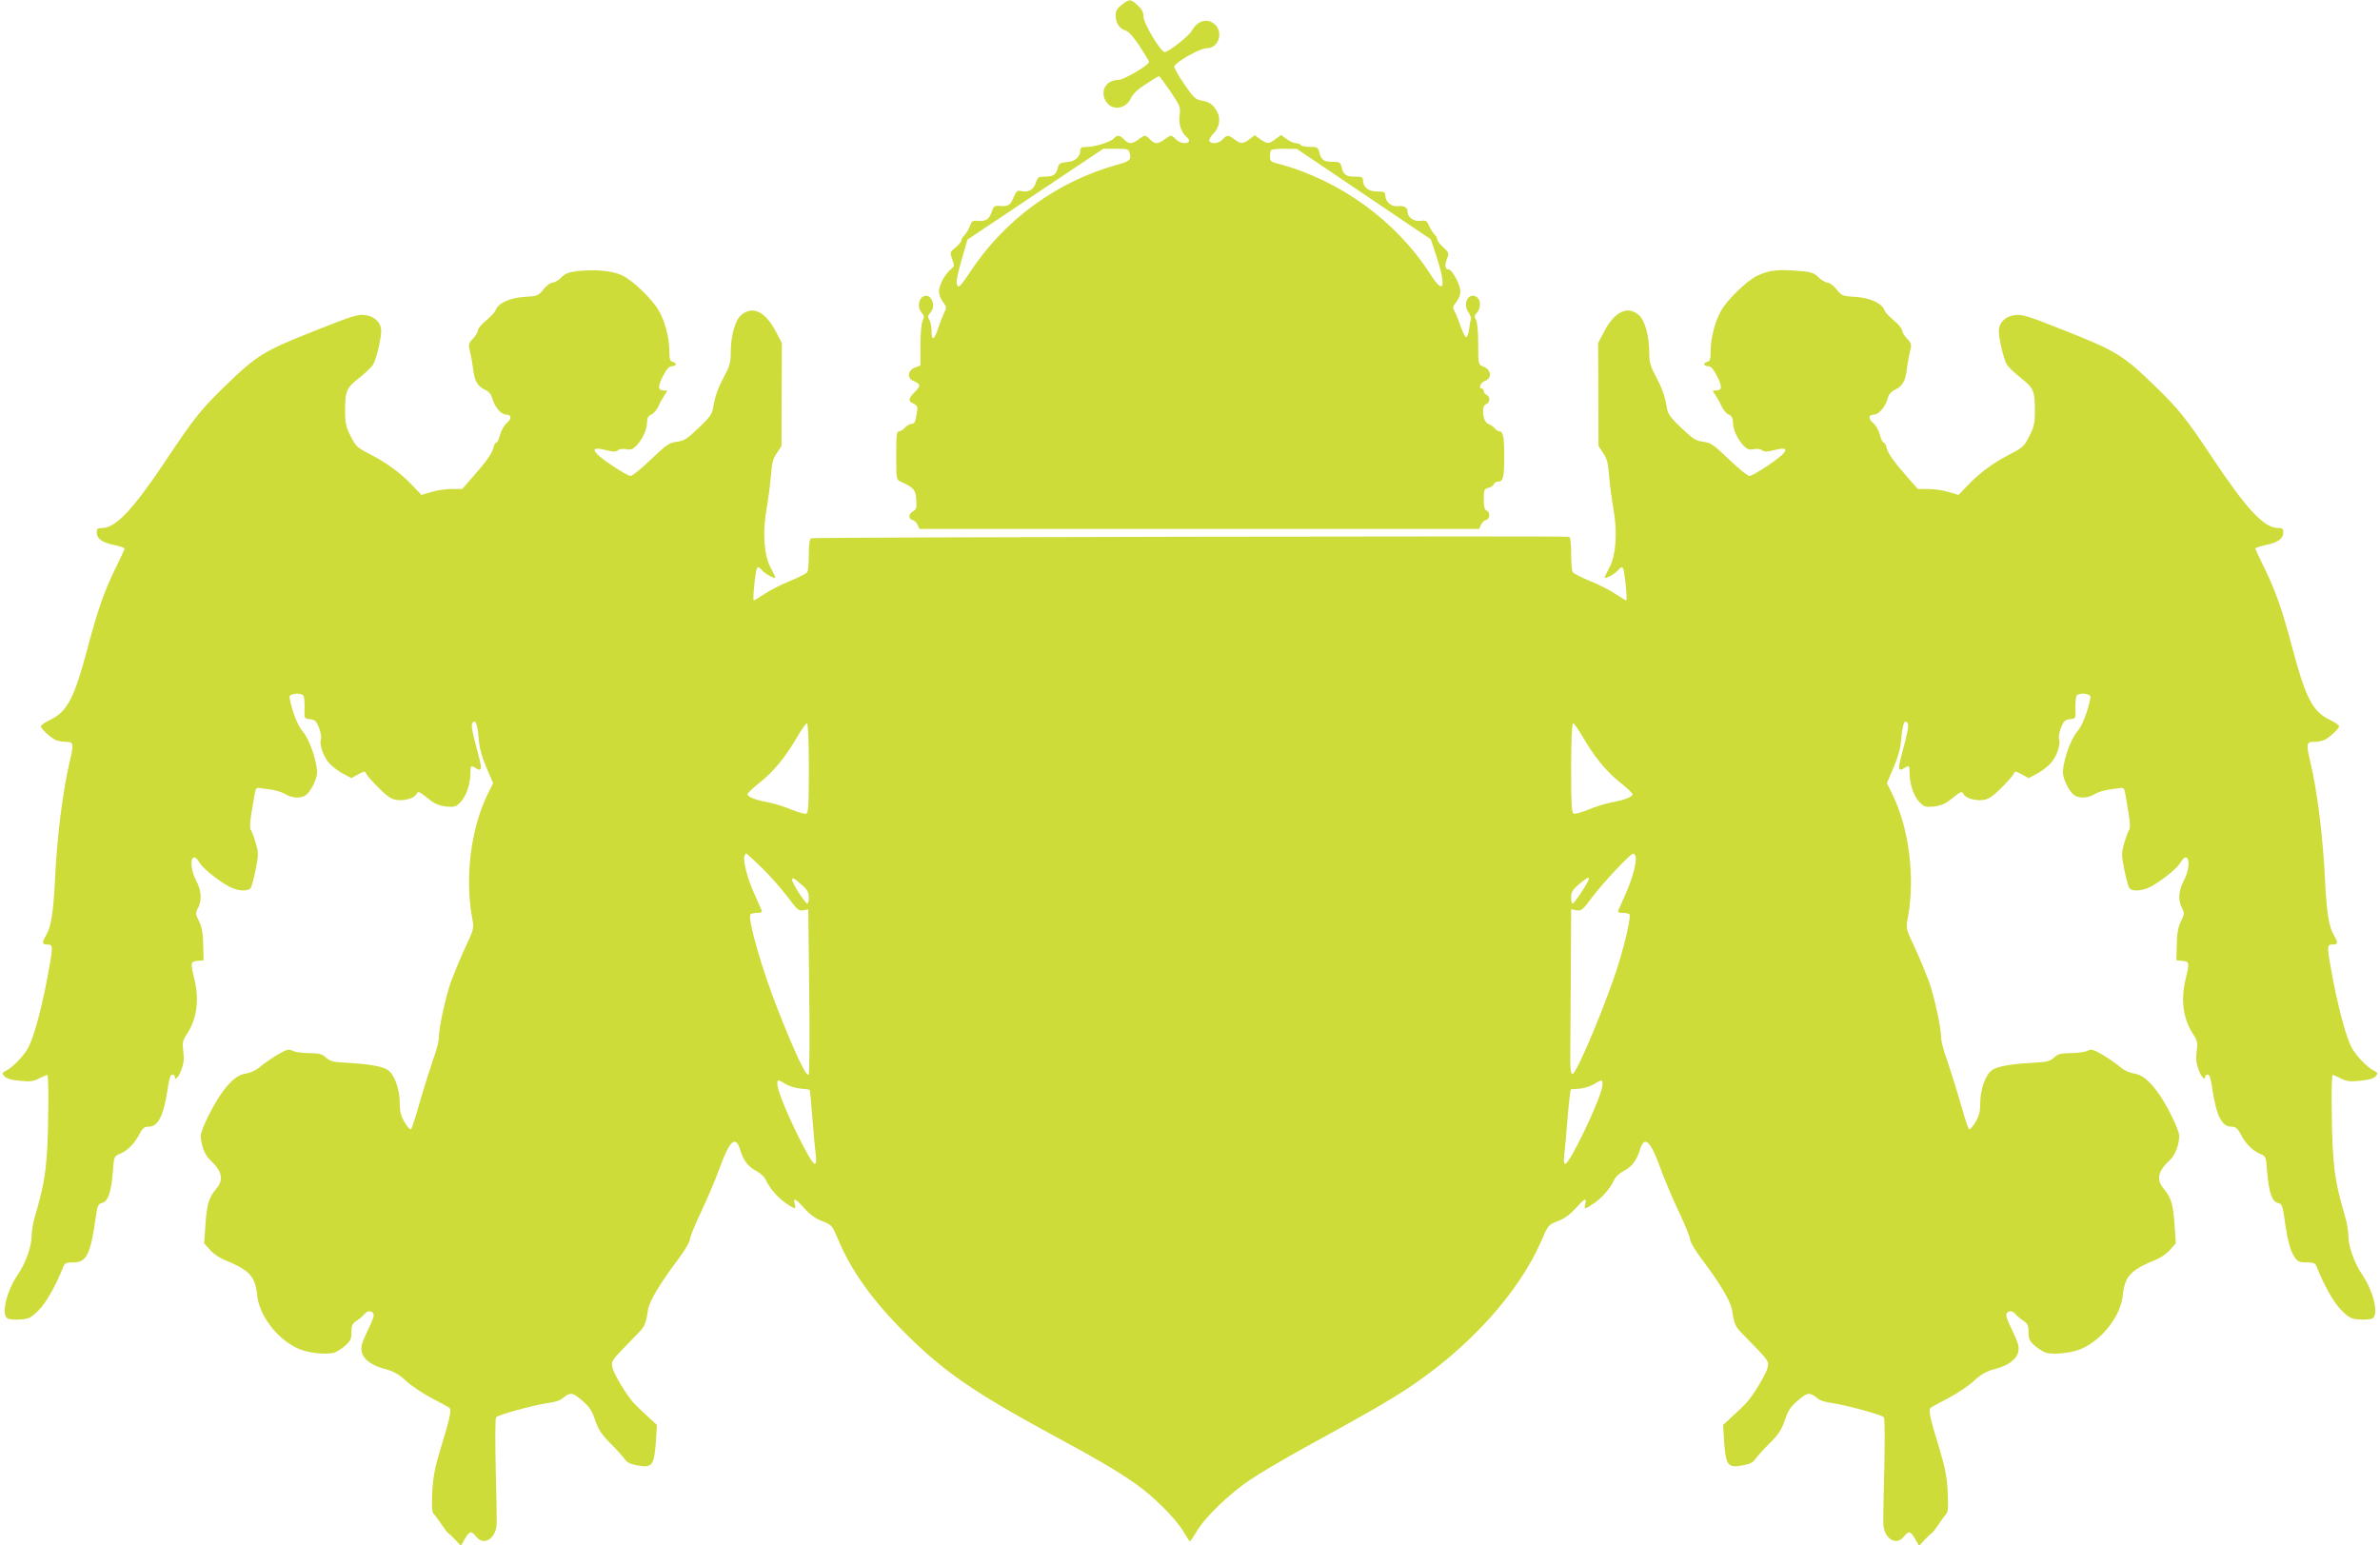 <?xml version="1.0" standalone="no"?>
<!DOCTYPE svg PUBLIC "-//W3C//DTD SVG 20010904//EN"
 "http://www.w3.org/TR/2001/REC-SVG-20010904/DTD/svg10.dtd">
<svg version="1.0" xmlns="http://www.w3.org/2000/svg"
 width="1280pt" height="831pt" viewBox="0 0 1280 831"
 preserveAspectRatio="xMidYMid meet">
<g transform="translate(0,831) scale(0.1,-0.1)"
fill="#cddc39" stroke="none">
<path d="M6033 8284 c-25 -19 -33 -33 -33 -57 0 -40 22 -73 53 -81 16 -4 42
-33 76 -84 28 -43 51 -81 51 -85 0 -17 -137 -97 -165 -97 -64 0 -99 -55 -70
-110 30 -57 107 -51 137 11 11 24 38 50 81 77 35 23 66 42 70 42 4 0 31 -37
62 -82 52 -78 55 -85 49 -129 -6 -48 9 -92 40 -118 9 -7 13 -17 10 -22 -10
-16 -50 -9 -69 11 -10 11 -22 20 -27 20 -6 0 -21 -9 -35 -20 -14 -11 -33 -20
-43 -20 -9 0 -25 9 -35 20 -10 11 -22 20 -27 20 -6 0 -21 -9 -35 -20 -14 -11
-33 -20 -43 -20 -9 0 -25 9 -35 20 -21 24 -38 25 -54 6 -16 -19 -101 -46 -145
-46 -28 0 -36 -4 -36 -18 0 -35 -28 -61 -72 -64 -37 -3 -43 -7 -49 -32 -10
-36 -24 -46 -71 -46 -33 0 -38 -3 -48 -35 -12 -37 -42 -52 -81 -42 -17 4 -24
-2 -36 -31 -19 -46 -29 -53 -73 -50 -32 3 -36 0 -46 -31 -13 -40 -33 -53 -76
-49 -27 3 -32 -1 -42 -28 -6 -17 -19 -39 -28 -48 -10 -10 -18 -23 -18 -29 0
-7 -14 -24 -31 -38 -31 -25 -31 -26 -18 -63 13 -35 12 -39 -7 -54 -32 -26 -64
-86 -64 -119 0 -17 10 -43 22 -58 20 -26 20 -29 5 -59 -8 -17 -23 -55 -32 -83
-20 -63 -35 -68 -35 -13 0 22 -5 49 -12 60 -10 15 -9 22 6 39 35 39 0 111 -41
85 -25 -15 -28 -62 -7 -85 14 -16 15 -23 6 -45 -7 -14 -12 -72 -12 -132 l0
-108 -30 -11 c-39 -15 -43 -59 -6 -73 37 -14 39 -26 6 -58 -36 -37 -37 -49 -7
-63 18 -8 23 -17 20 -37 -9 -61 -14 -72 -31 -72 -10 0 -25 -9 -35 -20 -9 -11
-24 -20 -32 -20 -13 0 -15 -21 -15 -130 0 -126 1 -131 23 -140 71 -32 82 -44
85 -98 3 -43 0 -52 -17 -62 -26 -13 -27 -40 -3 -47 10 -2 22 -14 27 -26 l10
-22 1505 0 1505 0 10 22 c5 12 17 24 27 26 22 6 24 43 3 51 -11 4 -15 21 -15
60 0 51 2 56 24 62 14 3 27 12 30 20 3 8 14 14 25 14 25 0 31 26 31 135 0 101
-6 135 -25 135 -7 0 -19 7 -26 16 -7 9 -23 20 -35 24 -30 12 -39 97 -12 106
22 7 24 42 3 50 -8 4 -15 12 -15 20 0 8 -4 14 -10 14 -20 0 -9 31 14 40 43 16
38 62 -10 80 -23 9 -24 12 -24 120 0 69 -5 118 -12 130 -10 15 -9 22 5 38 21
23 22 65 2 82 -41 34 -82 -28 -49 -77 10 -15 17 -32 15 -38 -2 -5 -7 -30 -10
-55 -3 -25 -10 -44 -16 -44 -5 1 -19 28 -30 60 -11 33 -26 69 -32 80 -11 18
-10 26 6 45 32 42 33 70 4 127 -14 28 -32 52 -39 52 -22 0 -26 19 -13 55 13
34 12 36 -19 65 -18 16 -32 35 -32 43 0 8 -7 20 -16 27 -8 8 -21 28 -28 45
-12 28 -17 31 -45 27 -36 -5 -71 19 -71 49 0 24 -18 34 -56 30 -34 -3 -64 26
-64 61 0 15 -9 18 -44 18 -47 0 -76 24 -76 62 0 15 -8 18 -44 18 -47 0 -61 10
-71 53 -6 24 -12 27 -50 27 -46 0 -60 10 -70 53 -6 24 -12 27 -50 27 -24 0
-47 5 -50 10 -3 6 -15 10 -26 10 -11 0 -33 10 -49 22 l-30 22 -30 -22 c-36
-27 -44 -27 -82 -1 l-30 22 -28 -22 c-36 -26 -48 -26 -80 -1 -32 25 -43 25
-65 0 -19 -22 -60 -27 -71 -9 -3 6 5 23 20 38 34 35 42 80 23 118 -21 40 -42
55 -85 62 -33 6 -43 16 -94 90 -31 45 -55 88 -52 95 9 23 137 96 170 96 83 0
99 117 21 145 -36 12 -74 -8 -97 -50 -16 -29 -124 -114 -146 -115 -21 0 -114
154 -114 189 0 24 -8 41 -31 62 -38 35 -45 36 -86 3z m43 -798 c9 -35 1 -43
-64 -61 -326 -90 -608 -295 -794 -577 -28 -43 -55 -78 -59 -78 -21 0 -19 31
11 136 l33 115 366 245 365 244 68 0 c63 0 68 -2 74 -24z m1259 -220 l360
-243 28 -84 c57 -173 44 -221 -29 -106 -185 289 -487 508 -821 597 -38 9 -43
14 -43 39 0 15 3 31 7 34 3 4 36 7 72 7 l66 -1 360 -243z"/>
<path d="M3105 6852 c-47 -6 -66 -13 -87 -35 -15 -15 -36 -27 -47 -27 -10 0
-32 -16 -48 -36 -28 -35 -32 -37 -104 -41 -78 -5 -142 -35 -154 -72 -3 -9 -25
-34 -50 -54 -25 -21 -45 -45 -45 -54 0 -10 -12 -29 -26 -44 -25 -26 -26 -31
-16 -71 6 -24 13 -64 16 -89 7 -66 24 -96 62 -114 24 -11 36 -25 43 -52 12
-42 47 -83 72 -83 30 0 33 -21 6 -44 -14 -11 -31 -40 -37 -63 -6 -24 -15 -43
-20 -43 -5 0 -13 -12 -16 -27 -8 -32 -37 -74 -113 -160 l-55 -63 -56 0 c-31 0
-80 -7 -110 -16 l-53 -16 -49 51 c-65 68 -137 121 -228 168 -69 35 -77 43
-104 97 -25 49 -30 70 -30 135 0 108 6 123 74 177 32 25 67 58 76 72 17 26 44
138 44 183 0 43 -34 77 -84 84 -40 6 -67 -2 -278 -86 -267 -106 -307 -130
-471 -289 -132 -127 -173 -178 -314 -390 -186 -280 -280 -380 -355 -380 -23 0
-28 -4 -28 -23 0 -34 29 -55 93 -68 31 -7 57 -15 57 -19 0 -5 -22 -52 -49
-107 -58 -117 -97 -228 -150 -429 -70 -265 -109 -341 -198 -384 -29 -14 -53
-30 -53 -36 0 -13 47 -57 77 -73 12 -6 38 -11 57 -11 42 0 44 -9 21 -106 -39
-166 -69 -411 -80 -649 -8 -159 -20 -240 -46 -283 -25 -43 -24 -52 6 -52 33 0
32 -8 -5 -204 -31 -157 -69 -295 -97 -349 -21 -41 -82 -106 -116 -123 -27 -14
-28 -17 -13 -33 11 -12 38 -20 84 -24 55 -6 73 -3 105 14 22 11 41 19 42 17 8
-8 6 -289 -2 -413 -9 -132 -20 -190 -64 -344 -11 -35 -19 -84 -19 -108 0 -56
-31 -145 -74 -208 -62 -92 -90 -213 -56 -236 8 -5 39 -8 68 -6 47 3 58 9 98
48 40 39 92 129 133 232 9 24 16 27 55 27 70 0 93 43 119 230 11 76 14 85 36
90 32 7 49 58 58 167 6 84 6 84 40 98 40 17 78 56 104 107 16 30 25 38 48 38
51 0 81 58 102 199 8 57 15 81 25 81 8 0 14 -4 14 -10 0 -25 20 -6 35 35 13
33 16 58 11 99 -6 48 -4 59 19 94 54 82 68 183 40 297 -21 88 -20 93 17 97
l33 3 -2 83 c-1 61 -7 94 -22 126 -20 40 -20 45 -6 72 22 42 18 95 -10 148
-44 83 -26 172 19 95 20 -34 122 -113 174 -135 42 -17 86 -18 100 -1 5 6 17
51 27 99 16 81 16 90 0 145 -9 32 -21 63 -26 69 -6 7 -5 36 1 75 6 35 14 84
18 109 6 38 10 44 27 42 11 -2 40 -6 64 -9 24 -3 58 -14 75 -24 34 -21 77 -24
106 -9 24 13 55 68 64 111 9 50 -36 190 -77 236 -27 31 -59 116 -70 183 -3 20
62 27 75 8 4 -7 7 -38 6 -68 -2 -55 -2 -55 29 -58 27 -3 34 -10 49 -47 9 -24
14 -52 10 -61 -10 -26 12 -92 44 -128 16 -18 50 -44 74 -57 l46 -24 36 20 c36
19 36 19 46 0 6 -11 36 -45 68 -76 40 -40 66 -58 90 -61 44 -7 97 8 109 30 11
19 12 18 75 -32 26 -20 52 -30 86 -34 45 -4 52 -2 79 26 30 33 51 97 51 156 0
40 2 41 30 24 30 -19 33 -5 15 64 -36 132 -42 166 -35 178 16 25 27 -1 34 -77
4 -56 16 -100 42 -161 l36 -84 -30 -61 c-90 -183 -123 -451 -82 -668 10 -51 9
-56 -39 -158 -27 -58 -60 -139 -75 -179 -29 -81 -66 -252 -66 -304 0 -19 -14
-72 -31 -118 -16 -46 -48 -147 -70 -224 -22 -77 -43 -144 -48 -149 -5 -5 -20
12 -35 37 -20 34 -26 58 -26 103 -1 76 -27 151 -63 177 -29 21 -103 34 -240
41 -55 3 -74 8 -94 27 -20 19 -36 23 -91 24 -37 0 -77 6 -90 13 -20 10 -30 7
-85 -25 -34 -21 -75 -50 -92 -65 -16 -14 -47 -29 -68 -32 -46 -7 -80 -33 -129
-98 -49 -66 -118 -204 -118 -238 0 -47 21 -103 48 -128 67 -62 77 -107 35
-157 -40 -47 -50 -82 -58 -192 l-7 -101 31 -35 c16 -19 49 -42 73 -52 140 -57
170 -89 181 -192 11 -108 104 -232 215 -285 48 -24 150 -37 197 -25 13 3 40
20 60 37 30 26 35 37 35 74 0 35 5 46 27 61 15 9 35 26 44 37 18 23 49 17 49
-8 0 -9 -13 -41 -29 -73 -15 -31 -31 -69 -35 -84 -14 -60 31 -107 128 -132 43
-12 71 -27 111 -64 29 -27 91 -68 137 -92 45 -23 88 -47 94 -51 14 -11 5 -54
-46 -219 -30 -99 -40 -148 -45 -232 -4 -79 -2 -109 7 -120 7 -7 27 -33 43 -58
17 -25 34 -47 38 -48 4 -2 21 -18 37 -35 l29 -31 21 37 c26 44 35 45 62 11 41
-51 107 -8 109 71 1 22 -1 157 -5 300 -3 143 -3 265 2 272 8 13 206 67 287 78
28 4 57 13 65 20 47 39 58 38 110 -7 41 -35 54 -55 71 -107 18 -52 34 -76 83
-125 34 -34 68 -72 76 -84 11 -17 30 -27 69 -34 78 -14 89 0 98 123 l6 95 -49
45 c-26 24 -59 55 -72 69 -40 41 -113 163 -119 197 -6 35 -6 34 129 172 46 46
51 56 63 136 7 46 66 144 160 269 36 47 65 96 65 108 0 12 27 80 61 151 34 71
78 176 99 234 54 149 86 178 110 101 17 -59 45 -95 89 -117 20 -11 43 -31 49
-46 21 -45 63 -95 108 -126 52 -35 56 -36 48 -4 -9 36 3 31 52 -24 31 -34 61
-56 96 -69 50 -19 53 -22 83 -93 74 -176 187 -334 369 -515 201 -200 366 -314
781 -539 253 -137 350 -194 450 -264 97 -67 219 -189 260 -259 17 -28 32 -52
35 -52 3 0 19 24 35 52 44 76 176 204 290 280 55 37 188 115 295 174 332 182
441 245 544 312 332 218 605 518 727 801 35 82 37 84 87 103 35 13 65 35 96
69 49 55 61 60 52 24 -8 -32 -4 -31 48 4 45 31 87 81 108 126 6 15 29 35 49
46 44 22 72 58 89 116 24 78 56 49 110 -100 21 -58 65 -163 99 -234 34 -71 61
-139 61 -151 0 -12 29 -61 65 -108 94 -125 153 -223 160 -269 12 -80 17 -90
63 -136 135 -138 135 -137 129 -172 -6 -34 -79 -156 -119 -197 -13 -14 -46
-45 -72 -69 l-49 -45 6 -95 c9 -123 20 -137 98 -123 39 7 58 17 69 34 8 12 42
50 76 84 49 49 65 73 83 125 17 52 30 72 71 107 52 45 63 46 110 7 8 -7 38
-16 65 -20 81 -11 279 -65 287 -78 5 -7 5 -129 2 -272 -4 -143 -6 -278 -5
-300 2 -79 68 -122 109 -71 27 34 36 33 62 -11 l21 -37 29 31 c16 17 33 33 37
35 4 1 22 23 38 48 17 25 36 51 43 58 9 11 11 41 7 120 -5 84 -15 133 -45 232
-51 165 -60 208 -46 219 6 4 49 28 94 51 46 24 108 65 137 92 40 37 68 52 111
64 97 25 142 72 128 132 -4 15 -20 53 -35 84 -16 32 -29 64 -29 73 0 25 31 31
49 8 9 -11 29 -28 44 -37 22 -15 27 -26 27 -61 0 -37 5 -48 35 -74 20 -17 47
-34 60 -37 47 -12 149 1 197 25 111 53 204 177 215 285 11 103 41 135 181 192
24 10 57 33 73 52 l31 35 -7 101 c-8 110 -18 145 -58 192 -42 50 -32 95 35
157 27 25 48 81 48 128 0 34 -69 172 -118 238 -49 65 -83 91 -129 98 -21 3
-51 18 -68 32 -16 15 -58 44 -92 65 -55 32 -65 35 -85 25 -13 -7 -53 -13 -90
-13 -55 -1 -71 -5 -91 -24 -20 -19 -39 -24 -94 -27 -137 -7 -211 -20 -240 -41
-36 -26 -62 -101 -63 -177 0 -45 -6 -69 -26 -103 -15 -25 -30 -42 -35 -37 -5
5 -26 72 -48 149 -22 77 -54 178 -70 224 -17 46 -31 99 -31 118 0 52 -37 223
-66 304 -15 40 -48 121 -75 179 -48 102 -49 107 -39 158 41 217 8 485 -82 668
l-30 61 36 84 c26 61 38 105 42 161 7 76 18 102 34 77 7 -12 1 -46 -35 -178
-18 -69 -15 -83 15 -64 28 17 30 16 30 -24 0 -59 21 -123 51 -156 27 -28 34
-30 79 -26 34 4 60 14 86 34 63 50 64 51 75 32 12 -22 65 -37 109 -30 24 3 50
21 90 61 32 31 62 65 68 76 10 19 10 19 46 0 l36 -20 46 24 c24 13 58 39 74
57 32 36 54 102 44 128 -4 9 1 37 10 61 15 37 22 44 49 47 31 3 31 3 29 58 -1
30 2 61 6 68 13 19 78 12 75 -8 -11 -67 -43 -152 -70 -183 -41 -46 -86 -186
-77 -236 9 -43 40 -98 64 -111 29 -15 72 -12 106 9 17 10 51 21 75 24 24 3 53
7 64 9 17 2 21 -4 27 -42 4 -25 12 -74 18 -109 6 -39 7 -68 1 -75 -5 -6 -17
-37 -26 -69 -16 -55 -16 -64 0 -145 10 -48 22 -93 27 -99 14 -17 58 -16 100 1
52 22 154 101 174 135 45 77 63 -12 19 -95 -28 -53 -32 -106 -10 -148 14 -27
14 -32 -6 -72 -15 -32 -21 -65 -22 -126 l-2 -83 33 -3 c37 -4 38 -9 17 -97
-28 -114 -14 -215 40 -297 23 -35 25 -46 19 -94 -5 -41 -2 -66 11 -99 15 -41
35 -60 35 -35 0 6 6 10 14 10 10 0 17 -24 25 -81 21 -141 51 -199 102 -199 23
0 32 -8 48 -37 26 -52 64 -91 104 -108 34 -14 34 -14 40 -98 9 -109 26 -160
58 -167 22 -5 25 -14 36 -90 16 -116 31 -168 54 -202 17 -24 27 -28 65 -28 39
0 46 -3 55 -27 41 -103 93 -193 133 -232 40 -39 51 -45 98 -48 29 -2 60 1 68
6 34 23 6 144 -56 236 -43 63 -74 152 -74 208 0 24 -8 73 -19 108 -44 154 -55
212 -64 344 -8 124 -10 405 -2 413 1 2 20 -6 42 -17 32 -17 50 -20 105 -14 46
4 73 12 84 24 15 16 14 19 -13 33 -34 17 -95 82 -116 123 -28 54 -66 192 -97
349 -37 196 -38 204 -5 204 30 0 31 9 6 52 -26 43 -38 124 -46 283 -11 238
-41 483 -80 649 -23 97 -21 106 21 106 19 0 45 5 57 11 30 16 77 60 77 73 0 6
-24 22 -53 36 -89 43 -128 119 -198 384 -53 201 -92 312 -150 429 -27 55 -49
102 -49 107 0 4 26 12 57 19 64 13 93 34 93 68 0 19 -5 23 -28 23 -75 0 -169
100 -355 380 -141 212 -182 263 -314 390 -164 159 -204 183 -471 289 -211 84
-238 92 -278 86 -50 -7 -84 -41 -84 -84 0 -45 27 -157 44 -183 9 -14 44 -47
76 -72 68 -54 74 -69 74 -177 0 -65 -5 -86 -30 -135 -27 -54 -35 -62 -104 -97
-91 -47 -163 -100 -228 -168 l-49 -51 -53 16 c-30 9 -79 16 -110 16 l-56 0
-55 63 c-76 86 -105 128 -113 160 -3 15 -11 27 -16 27 -5 0 -14 19 -20 43 -6
23 -23 52 -37 63 -27 23 -24 44 6 44 25 0 60 41 72 83 7 27 19 41 43 52 38 18
55 48 62 114 3 25 10 65 16 89 10 40 9 45 -16 71 -14 15 -26 34 -26 44 0 9
-20 33 -45 54 -25 20 -47 45 -50 54 -12 37 -76 67 -154 72 -72 4 -76 6 -104
41 -16 20 -38 36 -48 36 -11 0 -33 13 -49 29 -27 25 -39 29 -120 35 -103 8
-146 2 -209 -27 -54 -25 -158 -125 -194 -187 -33 -57 -57 -149 -57 -218 0 -45
-3 -55 -20 -59 -23 -6 -17 -23 9 -23 12 0 28 -18 46 -54 29 -57 27 -76 -7 -76
-19 0 -20 -1 -4 -22 9 -13 24 -39 33 -59 8 -20 26 -42 39 -48 18 -8 24 -19 24
-42 0 -38 23 -89 56 -125 21 -21 31 -25 56 -20 18 4 37 1 45 -6 11 -9 26 -9
64 1 92 24 79 -8 -33 -83 -46 -31 -90 -56 -99 -56 -10 0 -59 40 -110 89 -83
79 -98 90 -139 95 -40 5 -56 16 -117 74 -58 55 -73 75 -78 107 -11 66 -26 107
-61 173 -28 52 -34 73 -34 125 0 91 -24 177 -58 204 -60 50 -129 17 -185 -91
l-32 -61 1 -277 1 -277 25 -38 c21 -30 27 -55 32 -123 4 -47 14 -123 22 -170
24 -126 16 -252 -19 -320 -15 -28 -27 -54 -27 -56 0 -11 57 20 72 39 11 14 20
19 26 12 9 -10 26 -175 18 -175 -2 0 -26 15 -54 33 -27 19 -89 51 -138 71 -49
20 -92 42 -96 49 -4 7 -8 51 -8 99 0 60 -4 88 -12 91 -17 5 -4059 -2 -4075 -8
-9 -3 -13 -30 -13 -87 0 -46 -4 -88 -8 -95 -4 -7 -47 -29 -96 -49 -49 -20
-111 -52 -138 -71 -28 -18 -52 -33 -54 -33 -8 0 9 165 18 175 6 7 15 2 26 -12
15 -19 72 -50 72 -39 0 2 -12 28 -27 56 -35 68 -43 194 -19 320 8 47 18 123
22 170 5 68 11 93 32 123 l25 38 1 277 1 277 -32 61 c-56 108 -125 141 -185
91 -34 -27 -58 -113 -58 -204 0 -52 -6 -73 -34 -125 -35 -66 -50 -107 -61
-173 -5 -32 -20 -52 -78 -107 -61 -58 -77 -69 -117 -74 -41 -5 -56 -16 -139
-95 -51 -49 -100 -89 -110 -89 -9 0 -53 25 -99 56 -112 75 -125 107 -33 83 38
-10 53 -10 64 -1 8 7 27 10 45 6 25 -5 35 -1 56 20 33 36 56 87 56 125 0 23 6
34 24 42 13 6 31 28 39 48 9 20 24 46 33 59 16 21 15 22 -4 22 -34 0 -36 19
-7 76 18 36 34 54 46 54 26 0 32 17 9 23 -17 4 -20 14 -20 59 0 69 -24 161
-57 218 -37 63 -140 162 -197 189 -54 25 -143 33 -241 23z m1245 -2672 c0
-198 -2 -242 -14 -246 -8 -3 -43 7 -78 21 -34 15 -92 33 -128 40 -67 12 -110
29 -110 44 0 5 32 35 71 66 74 60 134 134 200 247 22 38 44 68 49 68 6 0 10
-94 10 -240z m4159 172 c66 -113 126 -187 200 -247 39 -31 71 -61 71 -66 0
-15 -43 -32 -110 -44 -36 -7 -94 -25 -128 -40 -35 -14 -70 -24 -78 -21 -12 4
-14 48 -14 246 0 146 4 240 10 240 5 0 27 -30 49 -68z m-4412 -709 c44 -43
106 -113 138 -156 53 -71 62 -78 86 -73 l26 5 5 -437 c3 -240 2 -444 -3 -452
-10 -18 -73 114 -164 345 -86 218 -165 491 -149 517 3 4 19 8 36 8 20 0 28 4
25 13 -3 6 -22 48 -41 92 -38 84 -61 177 -52 201 3 8 7 14 9 14 2 0 40 -35 84
-77z m4699 63 c9 -24 -14 -117 -52 -201 -19 -44 -38 -86 -41 -92 -3 -9 5 -13
25 -13 17 0 33 -4 36 -8 7 -12 -18 -128 -54 -249 -59 -199 -233 -617 -254
-610 -7 2 -11 31 -11 75 0 40 2 238 3 442 l2 370 28 -6 c26 -5 34 1 87 73 55
73 200 228 218 232 4 0 10 -5 13 -13z m-4473 -165 c19 -17 27 -34 27 -58 0
-18 -4 -33 -8 -33 -11 0 -82 110 -82 128 0 16 11 10 63 -37z m4216 27 c-20
-40 -74 -118 -81 -118 -5 0 -8 15 -8 34 0 28 8 41 42 70 48 41 64 46 47 14z
m-4313 -1089 c19 -11 54 -22 80 -24 25 -2 47 -5 49 -7 1 -2 8 -68 14 -148 6
-80 14 -169 18 -197 4 -34 2 -53 -5 -53 -24 0 -187 340 -199 415 -7 41 -2 42
43 14z m4391 -14 c-12 -75 -175 -415 -199 -415 -7 0 -9 18 -5 52 4 28 12 118
18 200 7 81 15 148 18 149 3 0 25 2 49 4 23 2 57 13 75 24 44 28 50 26 44 -14z"/>
</g>
</svg>

